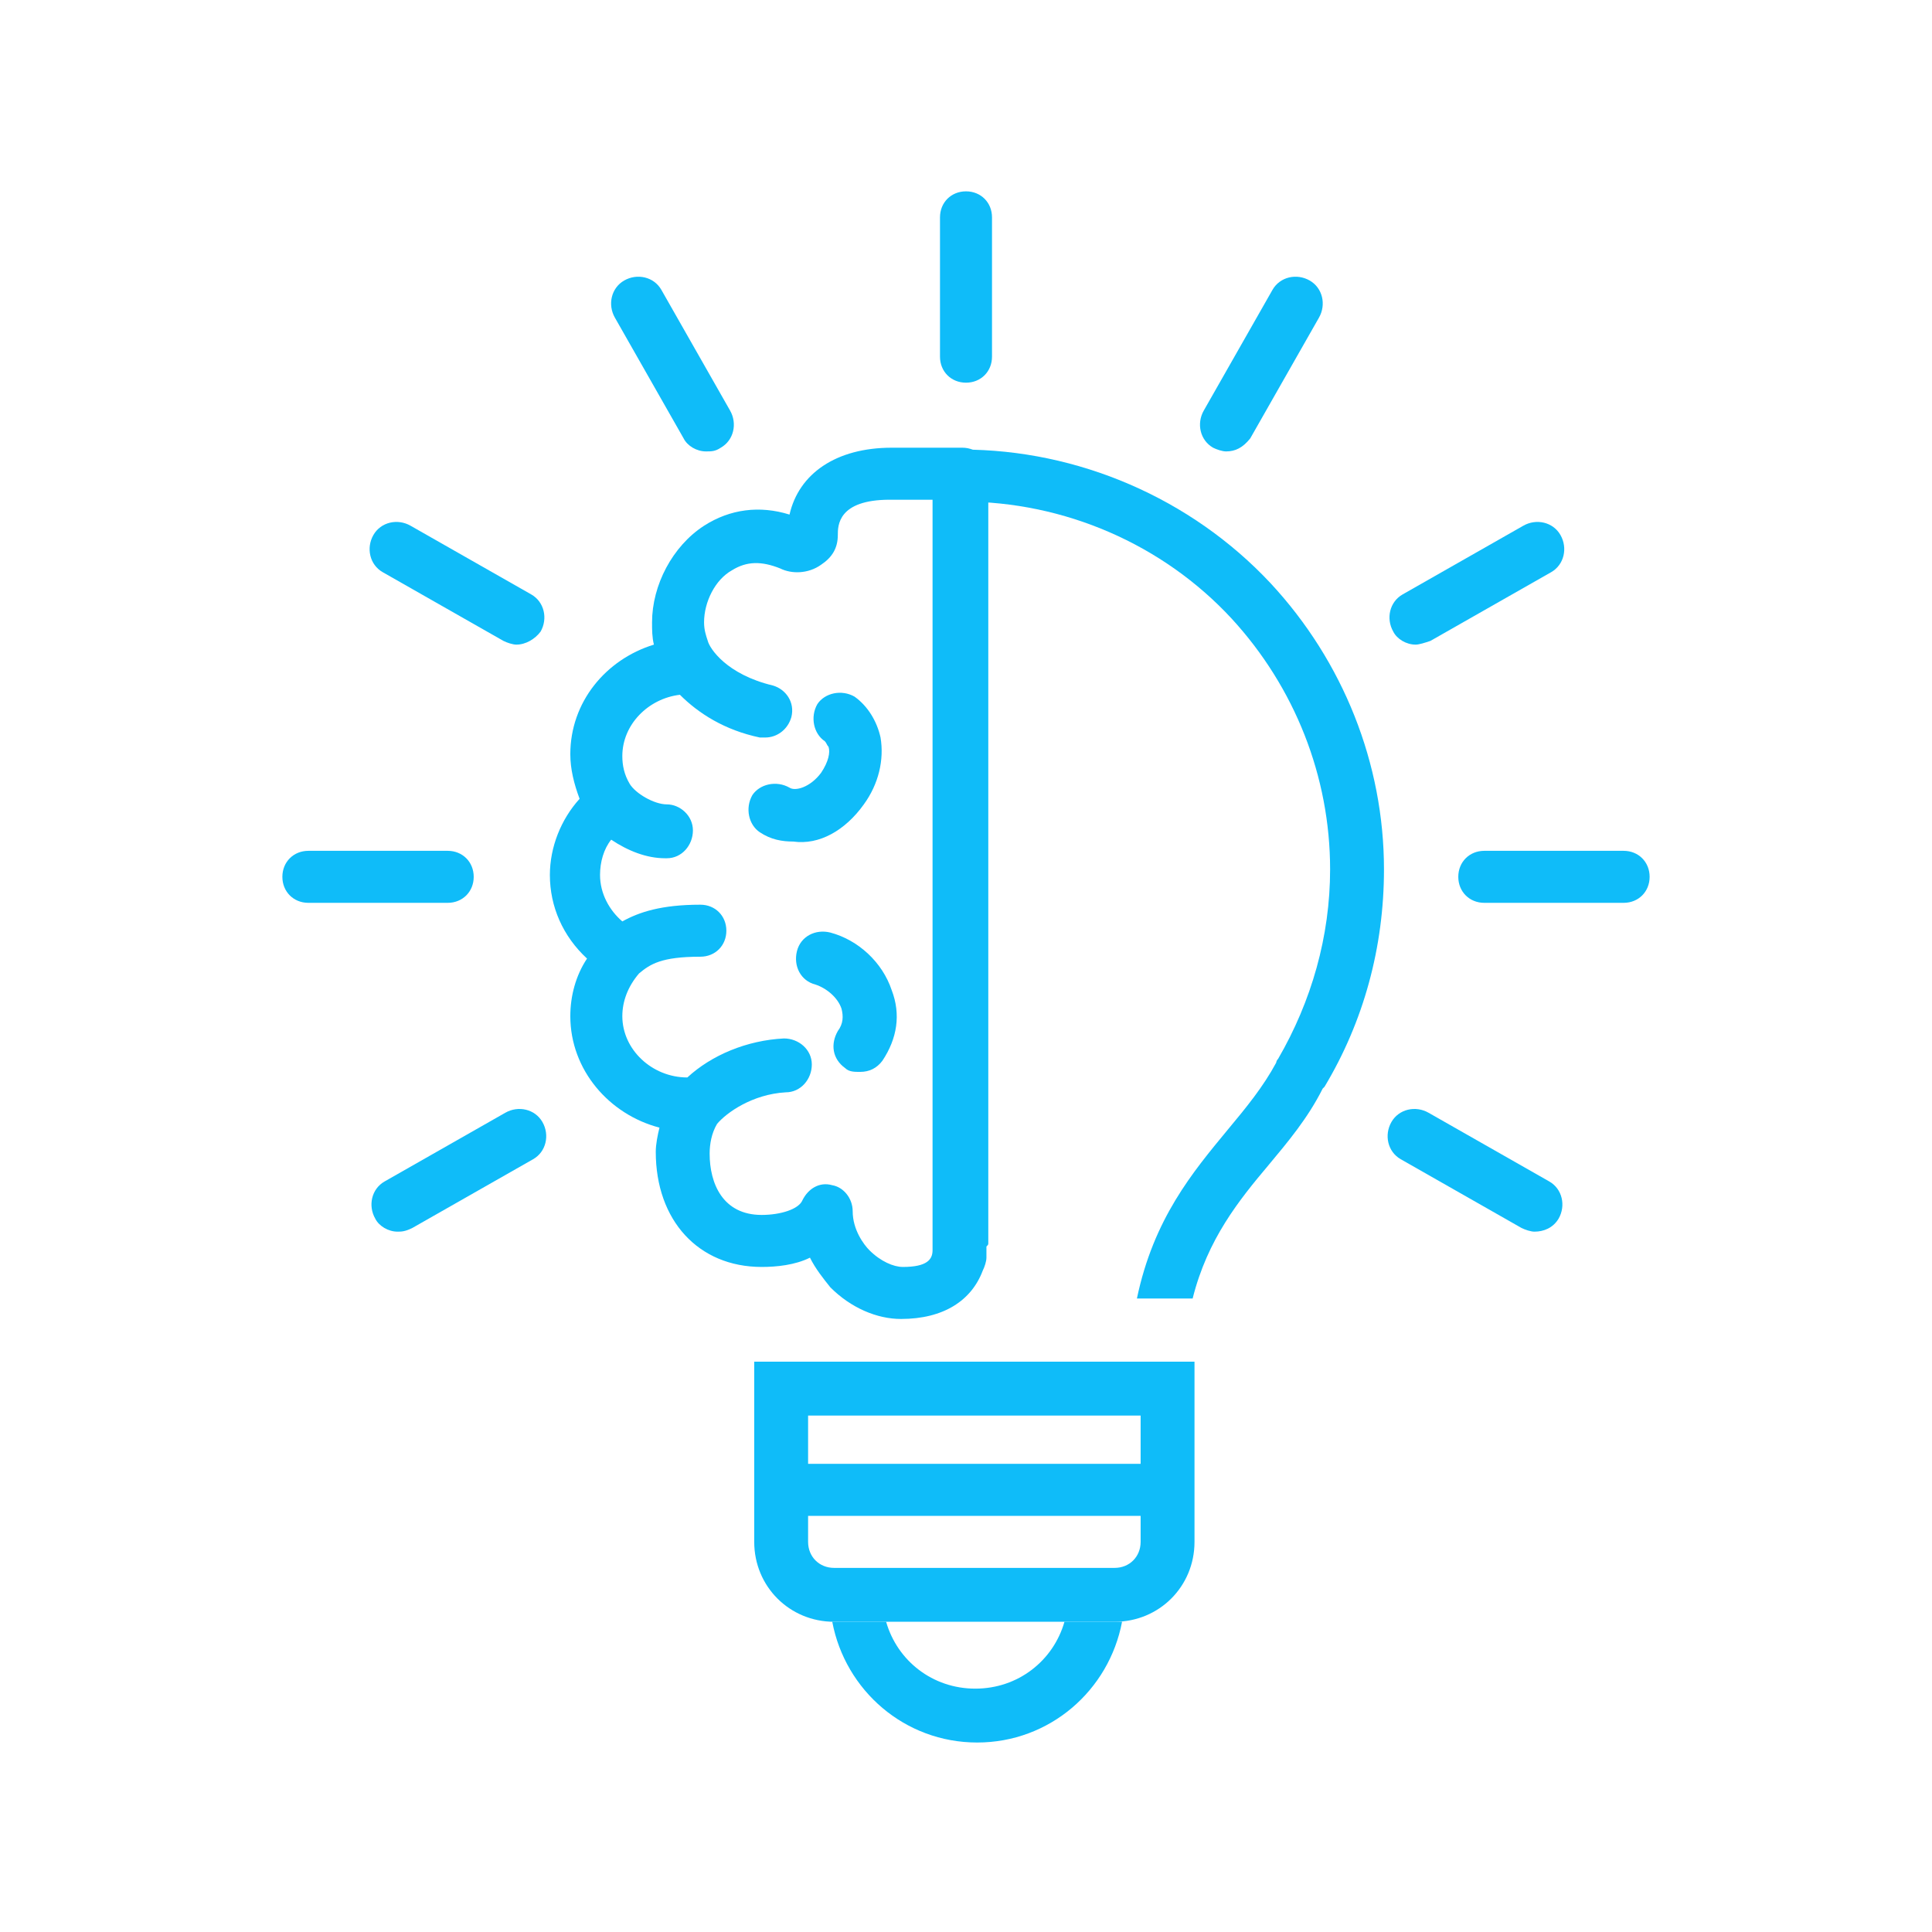 <svg enable-background="new 0 0 104 104" viewBox="0 0 104 104" xmlns="http://www.w3.org/2000/svg"><g fill="#0fbcf9"><path d="m60 87.3h-2.7c-.6 2.1-2.5 3.6-4.8 3.6s-4.2-1.5-4.8-3.6h-2.7c-.1 0-.2 0-.2 0 .7 3.7 3.9 6.5 7.8 6.5s7.1-2.8 7.8-6.5c-.2 0-.3 0-.4 0z"/><path d="m61.5 73.3h-18-2.9v.5.1.4.5 8.2c0 2.4 1.9 4.3 4.3 4.3h15.1c2.4 0 4.3-1.9 4.3-4.3v-8.2s0-1 0-1.5zm-18 2.9h17.9v2.6h-17.9zm16.5 8.2h-15.1c-.8 0-1.4-.6-1.4-1.4v-1.4h17.9v1.4c0 .8-.6 1.4-1.4 1.4z"/><path d="m53.2 66.9v-41.2c0-.1 0-.1 0-.2 0-.8-.6-1.4-1.4-1.4h-3.8c-3 0-5 1.4-5.5 3.6-1.6-.5-3.2-.3-4.6.6-1.7 1.1-2.8 3.2-2.8 5.2 0 .4 0 .8.1 1.2-2.6.8-4.5 3.1-4.5 5.9 0 .8.2 1.6.5 2.4-1 1.1-1.6 2.6-1.6 4.1 0 1.7.7 3.3 2 4.5-.6.9-.9 2-.9 3.1 0 2.9 2.1 5.3 4.8 6-.1.4-.2.9-.2 1.3 0 3.7 2.3 6.2 5.7 6.2.8 0 1.8-.1 2.6-.5.3.6.7 1.1 1.1 1.6 1.1 1.1 2.5 1.7 3.8 1.7 2.3 0 3.8-1 4.4-2.6.1-.2.2-.5.2-.7v-.2c0-.1 0-.3 0-.4.1-.1.1-.1.1-.2zm-4.6 1.3c-.5 0-1.2-.3-1.8-.9-.3-.3-.9-1.1-.9-2.1 0-.7-.5-1.3-1.1-1.4-.7-.2-1.3.2-1.6.8-.2.5-1.2.8-2.2.8-2.1 0-2.8-1.7-2.8-3.3 0-.5.1-1.1.4-1.6.5-.6 1.9-1.6 3.7-1.7.8 0 1.4-.7 1.4-1.5s-.7-1.4-1.5-1.4c-2 .1-3.9.9-5.2 2.1-1.9 0-3.5-1.5-3.5-3.3 0-.8.3-1.6.9-2.3.6-.5 1.2-.9 3.3-.9.8 0 1.4-.6 1.4-1.4s-.6-1.4-1.4-1.4c-2.1 0-3.3.4-4.2.9-.7-.6-1.2-1.5-1.2-2.5 0-.7.2-1.4.6-1.9.9.6 1.9 1 2.9 1h.1c.8 0 1.4-.7 1.4-1.5s-.7-1.4-1.4-1.4c-.7 0-1.7-.6-2-1.1s-.4-1-.4-1.5c0-1.7 1.4-3.1 3.1-3.3 1 1 2.4 1.9 4.3 2.3h.3c.6 0 1.2-.4 1.4-1.1.2-.8-.3-1.5-1-1.7-2.5-.6-3.4-2-3.5-2.4-.1-.3-.2-.6-.2-1 0-1.1.6-2.3 1.5-2.8.8-.5 1.6-.5 2.6-.1.6.3 1.5.3 2.2-.2.6-.4.9-.9.9-1.6 0-.5 0-1.9 2.8-1.9h2.3v40.4c0 .5-.3.9-1.6.9z"/><path d="m46.5 43.3c.8-1.1 1.1-2.4.9-3.6-.2-.9-.7-1.7-1.4-2.2-.7-.4-1.6-.2-2 .4-.4.7-.2 1.6.4 2 .1.1.1.2.2.3.1.3 0 .8-.4 1.4-.6.8-1.4 1-1.7.8-.7-.4-1.6-.2-2 .4-.4.7-.2 1.6.4 2s1.2.5 1.8.5c1.4.2 2.8-.6 3.8-2z"/><path d="m44.7 50.2c-.8-.2-1.6.2-1.8 1s.2 1.6 1 1.8c.6.2 1.2.7 1.4 1.3.1.4.1.8-.2 1.2-.4.7-.3 1.5.4 2 .2.2.5.2.8.2.5 0 .9-.2 1.2-.6.8-1.2 1-2.5.5-3.8-.5-1.5-1.8-2.7-3.3-3.1z"/><path d="m68.4 31.4c-4.3-4.6-10.4-7.2-16.6-7.2v2.8c5.5 0 10.8 2.3 14.5 6.3 3.4 3.7 5.3 8.5 5.3 13.5 0 3.6-1 7.1-2.8 10.2-.1.1-.1.2-.1.2-.7 1.3-1.6 2.4-2.6 3.6-1.9 2.3-4 4.8-4.9 9.1h3c.8-3.2 2.5-5.3 4.1-7.2 1-1.2 2.1-2.5 2.9-4.1 0 0 .1-.1.1-.1 2.1-3.5 3.2-7.5 3.2-11.7 0-5.7-2.2-11.2-6.1-15.4z"/><path d="m52 20.6c-.8 0-1.4-.6-1.4-1.4v-7.5c0-.8.6-1.4 1.4-1.4s1.4.6 1.4 1.4v7.5c0 .8-.6 1.4-1.4 1.4z"/><path d="m66 24.3c-.2 0-.5-.1-.7-.2-.7-.4-.9-1.3-.5-2l3.7-6.5c.4-.7 1.3-.9 2-.5s.9 1.3.5 2l-3.7 6.5c-.4.5-.8.7-1.3.7z"/><path d="m76.2 34.7c-.5 0-1-.3-1.2-.7-.4-.7-.2-1.6.5-2l6.5-3.7c.7-.4 1.6-.2 2 .5s.2 1.6-.5 2l-6.5 3.7c-.3.1-.6.2-.8.2z"/><path d="m87.4 48.6h-7.5c-.8 0-1.4-.6-1.4-1.4s.6-1.4 1.4-1.4h7.5c.8 0 1.4.6 1.4 1.4s-.6 1.4-1.4 1.4z"/><path d="m82.6 66.3c-.2 0-.5-.1-.7-.2l-6.5-3.7c-.7-.4-.9-1.3-.5-2s1.3-.9 2-.5l6.5 3.7c.7.4.9 1.3.5 2-.3.5-.8.7-1.3.7z"/><path d="m38 24.3c-.5 0-1-.3-1.2-.7l-3.7-6.5c-.4-.7-.2-1.6.5-2s1.6-.2 2 .5l3.7 6.5c.4.7.2 1.6-.5 2-.3.2-.5.2-.8.2z"/><path d="m27.8 34.7c-.2 0-.5-.1-.7-.2l-6.5-3.7c-.7-.4-.9-1.3-.5-2s1.3-.9 2-.5l6.5 3.7c.7.4.9 1.3.5 2-.3.4-.8.7-1.3.7z"/><path d="m24.1 48.6h-7.5c-.8 0-1.4-.6-1.4-1.4s.6-1.4 1.4-1.4h7.5c.8 0 1.4.6 1.4 1.4s-.6 1.4-1.4 1.4z"/><path d="m21.4 66.3c-.5 0-1-.3-1.2-.7-.4-.7-.2-1.6.5-2l6.5-3.7c.7-.4 1.6-.2 2 .5s.2 1.6-.5 2l-6.5 3.7c-.4.2-.6.2-.8.2z"/></g></svg>